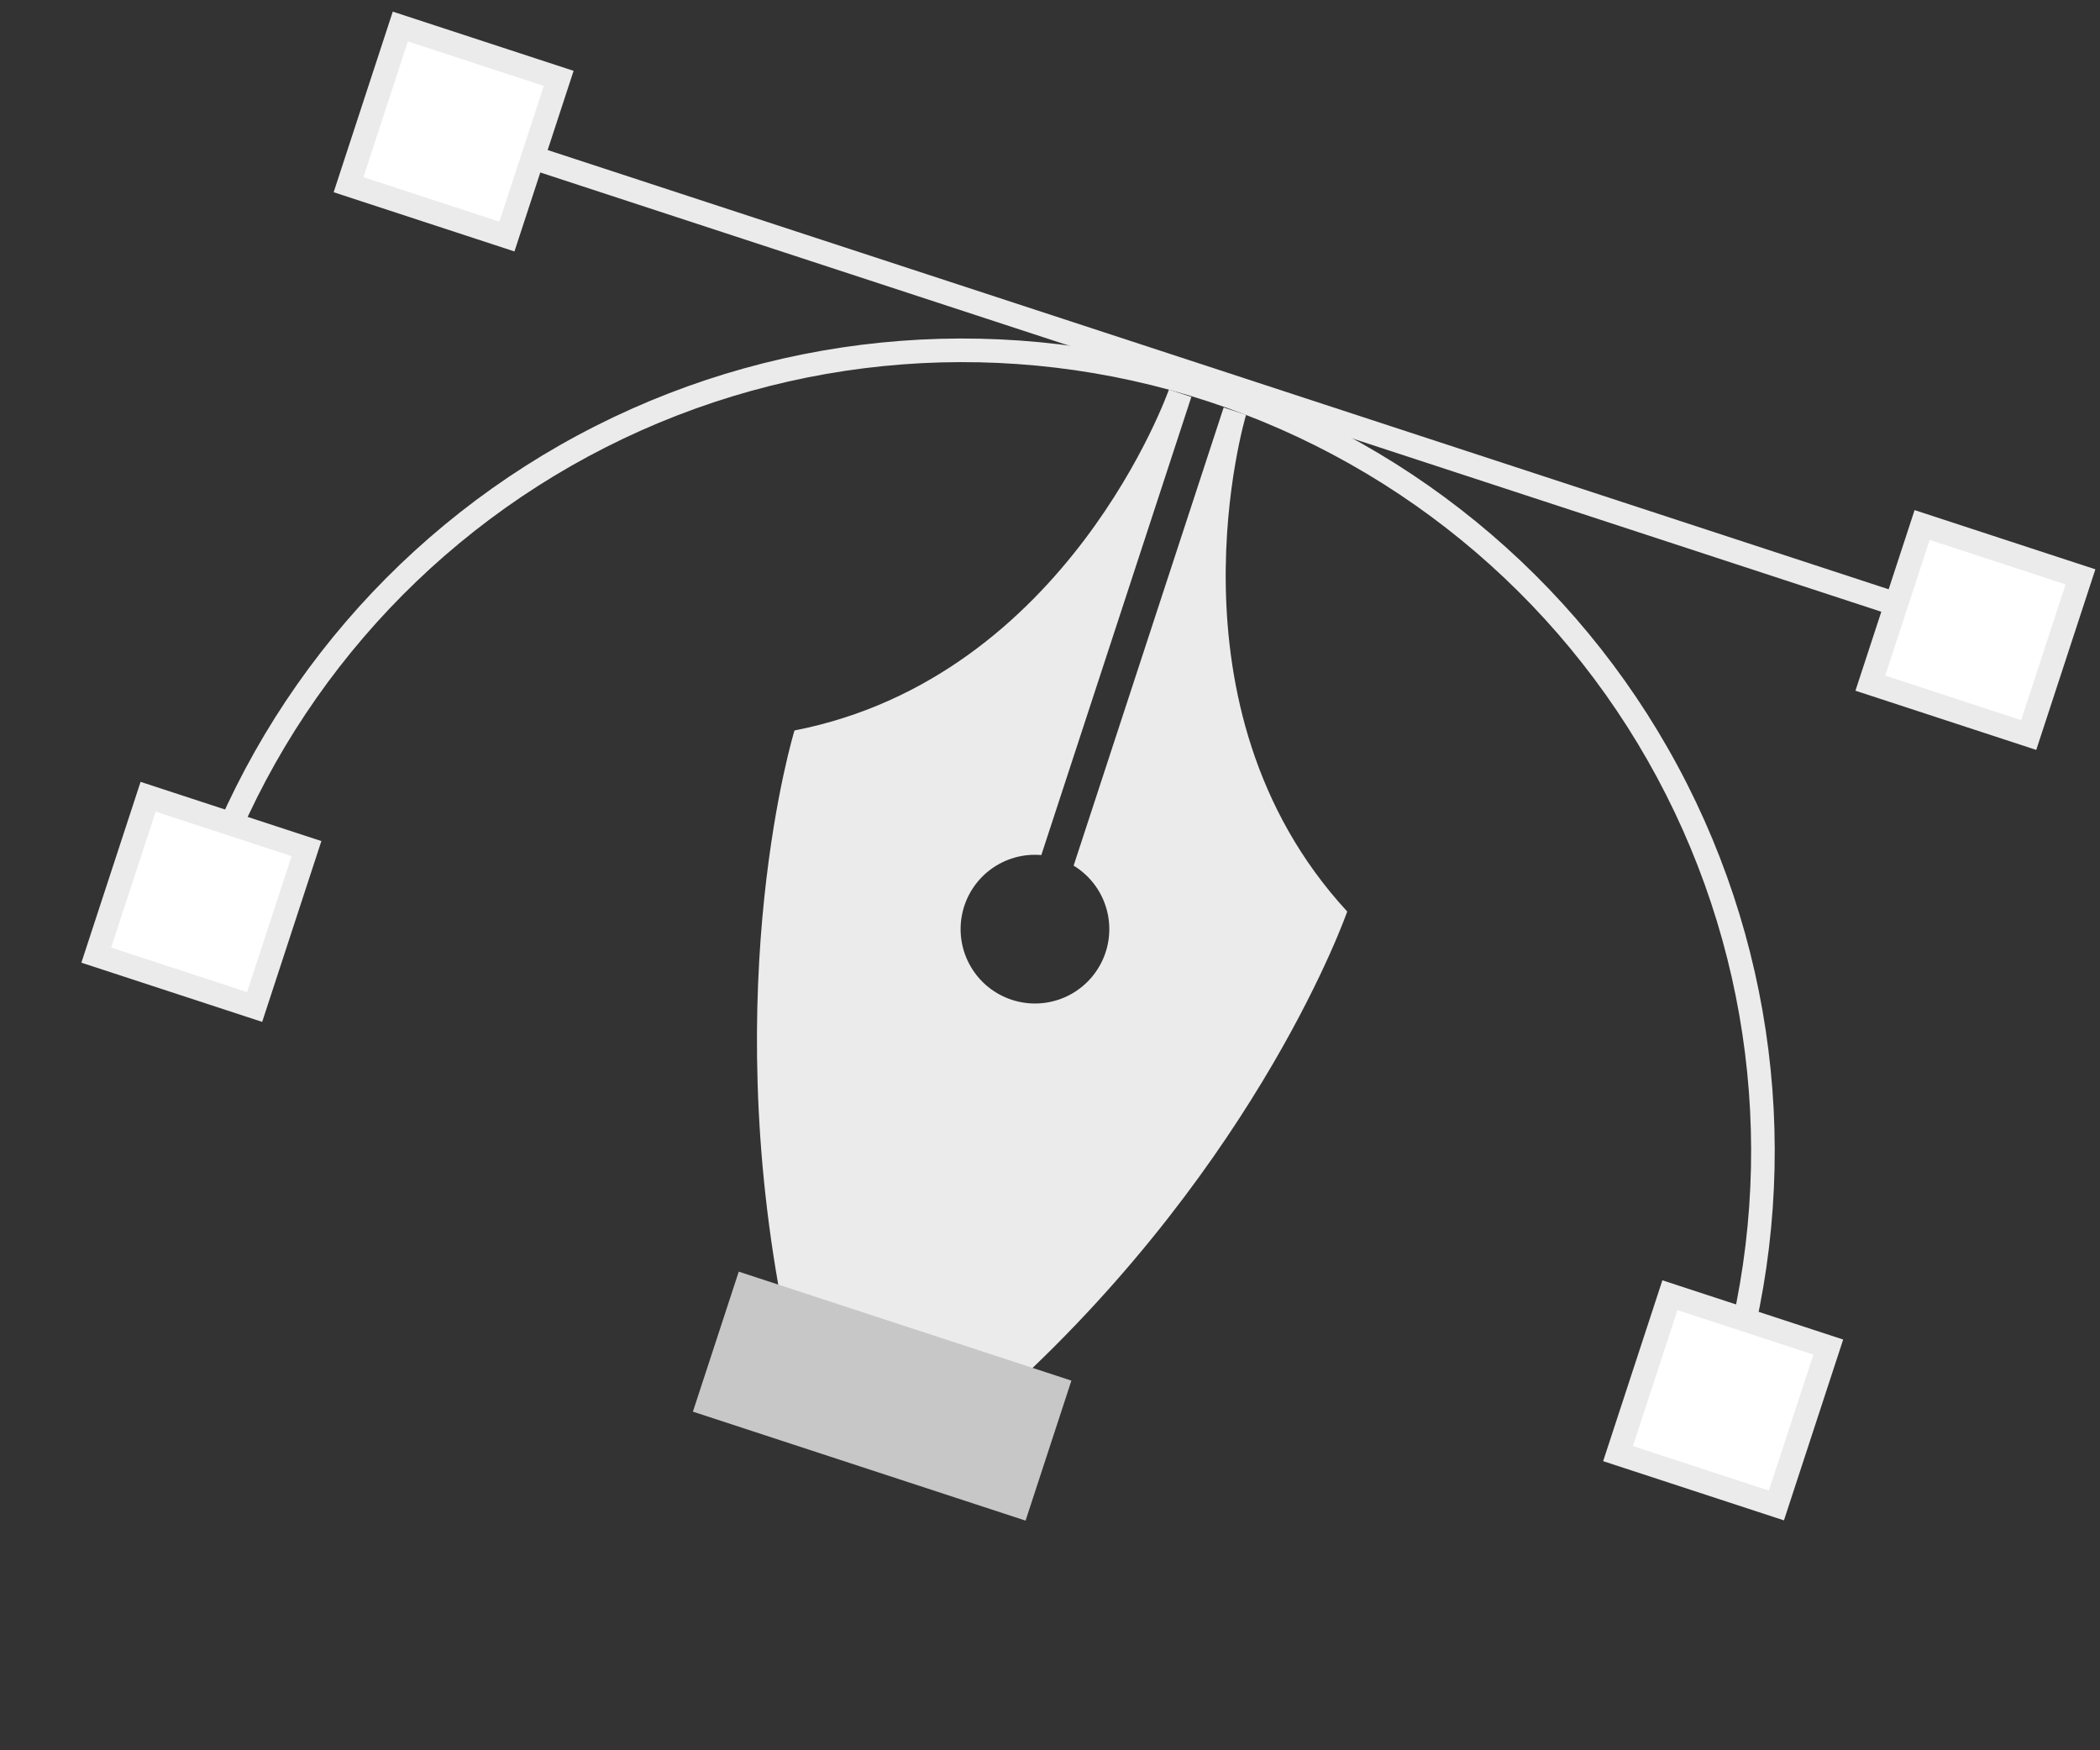 <?xml version="1.0" encoding="UTF-8"?> <svg xmlns="http://www.w3.org/2000/svg" width="84" height="70" viewBox="0 0 84 70" fill="none"><rect x="0" y="0" width="84" height="70" fill="#333333" stroke="none"/> <path d="M53.889 36.455C53.889 36.455 50.442 46.374 40.344 55.606L31.372 52.667C28.692 39.251 31.78 29.214 31.78 29.214C42.724 27.076 46.757 15.58 46.757 15.58L47.654 15.874L41.653 34.197C40.926 34.134 40.202 34.341 39.618 34.777C39.033 35.214 38.63 35.85 38.484 36.565C38.338 37.28 38.46 38.024 38.827 38.654C39.194 39.285 39.779 39.759 40.472 39.986C41.166 40.213 41.918 40.178 42.587 39.886C43.256 39.594 43.794 39.067 44.099 38.404C44.405 37.742 44.456 36.99 44.243 36.292C44.03 35.594 43.569 34.999 42.945 34.62L48.946 16.297L49.843 16.591C49.843 16.591 46.331 28.257 53.889 36.455Z" fill="#EBEBEB"></path> <path d="M42.856 55.216L29.55 50.858L27.716 56.457L41.023 60.815L42.856 55.216Z" fill="#C7C7C7"></path> <path d="M69.375 56.152L68.478 55.858C71.083 47.905 70.421 39.243 66.639 31.777C62.858 24.312 56.265 18.654 48.312 16.05C40.359 13.445 31.697 14.106 24.231 17.888C16.766 21.67 11.108 28.263 8.504 36.216L7.606 35.922C10.289 27.731 16.116 20.941 23.805 17.046C31.493 13.151 40.415 12.47 48.606 15.152C56.797 17.835 63.587 23.662 67.482 31.351C71.377 39.039 72.058 47.961 69.375 56.152Z" fill="#EBEBEB"></path> <path d="M79.162 24.752L17.59 4.587L17.297 5.485L78.868 25.65L79.162 24.752Z" fill="#EBEBEB"></path> <path d="M12.26 33.939L5.925 31.864L3.85 38.199L10.185 40.274L12.26 33.939Z" fill="white"></path> <path d="M10.487 40.869L3.255 38.501L5.623 31.269L12.855 33.637L10.487 40.869ZM4.446 37.897L9.883 39.678L11.664 34.24L6.227 32.46L4.446 37.897Z" fill="#EBEBEB"></path> <path d="M22.348 3.135L16.013 1.06L13.939 7.395L20.273 9.47L22.348 3.135Z" fill="white"></path> <path d="M20.578 10.056L13.346 7.688L15.711 0.465L22.944 2.833L20.578 10.056ZM14.537 7.085L19.975 8.865L21.753 3.437L16.315 1.656L14.537 7.085Z" fill="#EBEBEB"></path> <path d="M73.132 53.875L66.797 51.8L64.722 58.135L71.057 60.209L73.132 53.875Z" fill="white"></path> <path d="M71.358 60.805L64.126 58.437L66.495 51.204L73.727 53.573L71.358 60.805ZM65.317 57.833L70.755 59.614L72.536 54.176L67.098 52.396L65.317 57.833Z" fill="#EBEBEB"></path> <path d="M83.22 23.071L76.885 20.996L74.81 27.331L81.145 29.406L83.22 23.071Z" fill="white"></path> <path d="M81.45 29.992L74.218 27.624L76.583 20.401L83.815 22.769L81.45 29.992ZM75.409 27.02L80.846 28.801L82.624 23.373L77.187 21.592L75.409 27.02Z" fill="#EBEBEB"></path> </svg> 